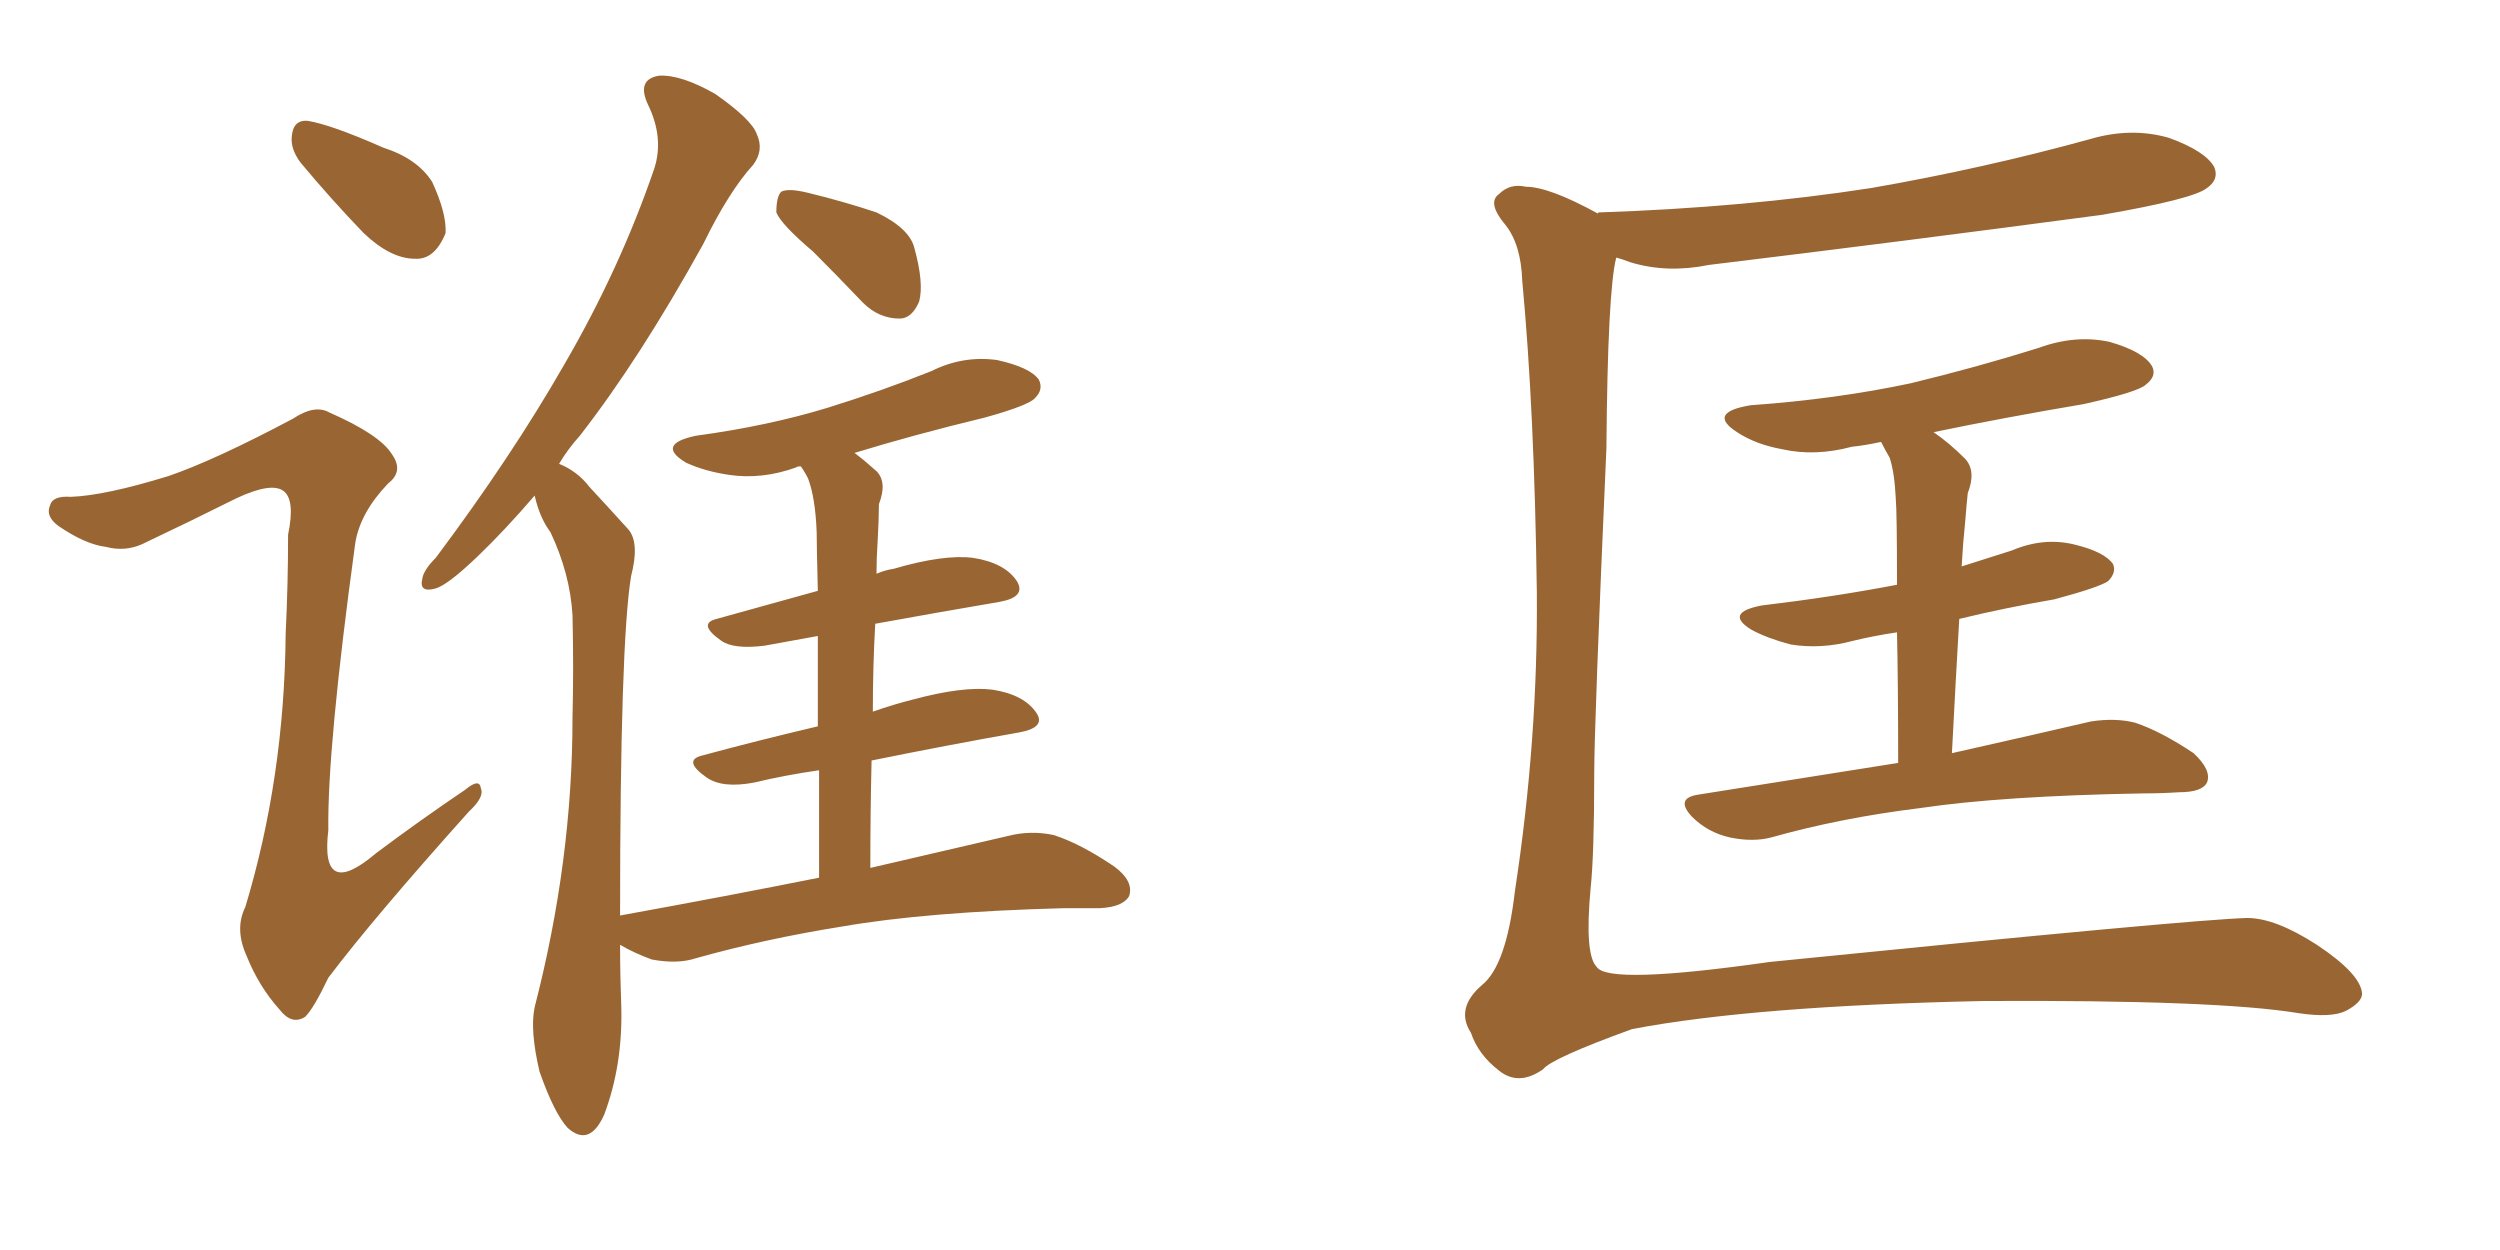 <svg xmlns="http://www.w3.org/2000/svg" xmlns:xlink="http://www.w3.org/1999/xlink" width="300" height="150"><path fill="#996633" padding="10" d="M97.56 30.18L97.56 30.18Q93.75 26.95 93.16 25.49L93.16 25.49Q93.16 23.58 93.75 23.00L93.75 23.00Q94.63 22.56 96.97 23.14L96.97 23.14Q101.22 24.17 105.18 25.49L105.18 25.49Q109.13 27.39 109.72 29.74L109.72 29.74Q110.89 33.98 110.30 36.18L110.30 36.18Q109.42 38.23 107.96 38.23L107.96 38.23Q105.47 38.23 103.56 36.33L103.56 36.33Q100.34 32.96 97.56 30.18ZM98.29 105.32L98.29 105.32Q98.29 98.14 98.29 92.43L98.29 92.43Q94.19 93.02 90.53 93.90L90.53 93.90Q86.72 94.63 84.81 93.31L84.81 93.31Q81.88 91.26 84.23 90.67L84.23 90.67Q90.67 88.92 98.14 87.16L98.14 87.16Q98.14 80.86 98.14 76.32L98.14 76.32Q94.92 76.90 91.70 77.49L91.70 77.49Q88.04 77.93 86.57 76.90L86.57 76.90Q83.64 74.85 85.99 74.27L85.99 74.27Q91.85 72.66 98.14 70.90L98.14 70.90Q98.00 65.33 98.00 63.87L98.00 63.87Q97.85 59.77 96.97 57.42L96.97 57.42Q96.53 56.54 96.09 55.96L96.09 55.96Q95.65 55.96 95.51 56.10L95.51 56.10Q91.41 57.57 87.45 56.98L87.45 56.98Q84.52 56.54 82.32 55.52L82.32 55.52Q78.66 53.32 83.50 52.29L83.50 52.29Q92.14 51.12 99.32 48.93L99.32 48.93Q105.91 46.88 111.77 44.53L111.77 44.53Q115.58 42.63 119.68 43.21L119.68 43.21Q123.63 44.09 124.66 45.56L124.66 45.56Q125.24 46.73 124.22 47.75L124.22 47.75Q123.49 48.63 118.21 50.10L118.21 50.10Q109.72 52.15 102.54 54.35L102.54 54.35Q103.71 55.22 105.18 56.54L105.18 56.54Q106.49 57.86 105.47 60.50L105.47 60.50Q105.47 62.26 105.32 64.89L105.32 64.89Q105.18 66.94 105.18 68.85L105.18 68.85Q106.20 68.41 107.23 68.26L107.23 68.26Q113.23 66.50 116.75 66.94L116.75 66.94Q120.56 67.53 122.02 69.73L122.02 69.73Q123.19 71.63 119.97 72.22L119.97 72.22Q113.09 73.39 105.03 74.85L105.03 74.85Q104.74 79.98 104.74 85.40L104.74 85.40Q107.23 84.52 109.57 83.94L109.57 83.94Q115.58 82.32 119.09 82.76L119.09 82.76Q122.90 83.35 124.37 85.55L124.37 85.55Q125.54 87.30 122.31 87.89L122.31 87.89Q113.96 89.36 104.59 91.26L104.59 91.26Q104.44 97.41 104.44 104.15L104.44 104.15Q114.55 101.81 120.85 100.34L120.85 100.34Q123.63 99.61 126.42 100.20L126.42 100.20Q129.64 101.22 133.74 104.00L133.74 104.00Q136.08 105.76 135.50 107.52L135.50 107.52Q134.77 108.84 131.98 108.98L131.98 108.98Q129.93 108.98 127.73 108.98L127.73 108.98Q111.18 109.42 101.07 111.18L101.07 111.18Q91.85 112.65 83.50 114.99L83.50 114.99Q81.30 115.72 78.22 115.14L78.22 115.14Q76.17 114.40 74.41 113.38L74.41 113.38Q74.41 117.04 74.56 121.00L74.56 121.00Q74.71 127.88 72.51 133.74L72.51 133.74Q70.75 137.70 68.12 135.35L68.12 135.35Q66.50 133.59 64.75 128.61L64.75 128.61Q63.57 123.63 64.16 120.85L64.16 120.85Q68.70 103.27 68.70 86.13L68.70 86.13Q68.85 80.13 68.70 73.83L68.70 73.83Q68.41 68.85 66.06 63.87L66.06 63.87Q64.75 62.11 64.16 59.47L64.16 59.47Q60.50 63.72 57.28 66.80L57.28 66.80Q53.76 70.17 52.29 70.61L52.29 70.61Q50.24 71.19 50.68 69.43L50.68 69.43Q50.83 68.41 52.29 66.94L52.29 66.94Q61.38 54.79 67.68 43.80L67.68 43.80Q74.41 32.23 78.52 20.21L78.52 20.21Q79.69 16.55 77.78 12.60L77.78 12.60Q76.32 9.52 79.10 9.08L79.10 9.08Q81.74 8.94 85.84 11.28L85.84 11.28Q90.23 14.36 90.82 16.11L90.82 16.11Q91.70 18.02 90.38 19.78L90.38 19.78Q87.45 23.00 84.38 29.30L84.38 29.30Q76.76 43.07 69.58 52.29L69.58 52.29Q68.12 53.91 67.09 55.66L67.09 55.66Q69.29 56.54 70.75 58.45L70.75 58.45Q72.66 60.50 75.44 63.57L75.44 63.57Q76.76 65.19 75.73 69.14L75.73 69.14Q74.41 77.20 74.41 109.86L74.41 109.86Q87.30 107.52 98.29 105.32ZM36.04 19.48L36.04 19.48Q34.86 17.87 35.01 16.41L35.01 16.41Q35.16 14.36 36.91 14.50L36.91 14.50Q39.70 14.94 46.00 17.72L46.00 17.72Q50.10 19.04 51.86 21.83L51.86 21.83Q53.61 25.63 53.47 27.98L53.47 27.98Q52.15 31.20 49.80 31.05L49.80 31.05Q46.88 31.05 43.65 27.98L43.65 27.98Q39.70 23.88 36.04 19.48ZM20.21 57.13L20.21 57.13L20.21 57.13Q25.78 55.22 35.16 50.24L35.16 50.24Q37.79 48.49 39.55 49.51L39.55 49.51Q45.56 52.15 47.02 54.49L47.02 54.49Q48.49 56.54 46.58 58.01L46.58 58.01Q43.21 61.52 42.63 65.19L42.63 65.19Q39.26 89.79 39.40 99.61L39.40 99.61Q38.38 108.11 45.12 102.39L45.12 102.39Q50.39 98.44 55.81 94.78L55.81 94.78Q57.57 93.31 57.71 94.63L57.71 94.63Q58.15 95.65 56.25 97.41L56.25 97.41Q44.82 110.16 39.40 117.33L39.40 117.33Q37.65 121.00 36.62 122.02L36.62 122.02Q35.01 123.05 33.54 121.14L33.54 121.14Q31.05 118.36 29.59 114.70L29.59 114.70Q28.13 111.47 29.44 108.84L29.44 108.84Q34.13 93.31 34.28 76.03L34.28 76.03Q34.57 70.02 34.57 64.16L34.57 64.16Q35.45 59.91 33.98 58.89L33.98 58.89Q32.52 57.86 28.42 59.77L28.42 59.77Q22.85 62.55 16.99 65.33L16.99 65.33Q14.94 66.21 12.74 65.63L12.74 65.63Q10.25 65.33 7.03 63.13L7.03 63.13Q5.42 61.96 6.01 60.64L6.01 60.64Q6.30 59.47 8.50 59.62L8.50 59.62Q12.60 59.47 20.21 57.13ZM191.75 25.63L191.75 25.63Q191.75 25.49 191.89 25.49L191.89 25.49Q209.47 24.90 224.56 22.56L224.56 22.56Q238.04 20.21 250.78 16.70L250.78 16.70Q255.76 15.23 260.30 16.55L260.30 16.55Q264.70 18.16 265.72 20.07L265.72 20.07Q266.31 21.53 264.84 22.56L264.84 22.56Q263.23 23.88 252.25 25.78L252.25 25.78Q228.08 29.00 205.08 31.79L205.08 31.79Q200.10 32.81 195.70 31.49L195.70 31.49Q194.53 31.05 193.95 30.91L193.95 30.91Q192.92 34.86 192.77 53.76L192.77 53.76Q191.31 86.87 191.31 92.72L191.31 92.72Q191.31 102.54 190.87 106.64L190.87 106.64Q190.14 114.55 191.60 116.02L191.60 116.02Q192.92 118.21 212.40 115.43L212.40 115.43Q263.38 110.30 269.68 110.16L269.68 110.16Q273.05 110.16 278.03 113.38L278.03 113.38Q283.30 116.89 283.45 119.24L283.45 119.24Q283.45 120.26 281.54 121.29L281.54 121.29Q279.79 122.17 275.83 121.58L275.83 121.58Q266.16 119.97 238.04 120.12L238.04 120.12Q210.50 120.70 195.85 123.49L195.85 123.49Q186.18 127.00 185.16 128.32L185.16 128.32Q182.23 130.37 179.88 128.47L179.88 128.47Q177.39 126.56 176.51 123.93L176.51 123.93Q174.61 121.00 177.83 118.21L177.83 118.21Q180.76 115.87 181.79 106.93L181.79 106.93Q184.57 88.77 184.42 71.04L184.42 71.04Q184.13 49.22 182.67 33.69L182.67 33.69Q182.52 29.30 180.62 26.95L180.62 26.95Q178.42 24.32 179.88 23.29L179.88 23.29Q181.20 21.97 183.11 22.41L183.11 22.41Q185.89 22.41 191.75 25.63ZM235.11 74.27L235.11 74.27L235.11 74.27Q234.67 81.88 234.23 90.38L234.23 90.38Q244.63 88.04 250.93 86.57L250.93 86.57Q253.86 86.13 256.20 86.72L256.20 86.72Q259.28 87.74 263.23 90.38L263.23 90.38Q265.43 92.43 264.84 93.90L264.84 93.90Q264.26 95.07 261.47 95.07L261.47 95.07Q259.42 95.21 257.08 95.21L257.08 95.21Q240.23 95.51 230.42 96.97L230.42 96.97Q220.90 98.14 212.55 100.49L212.55 100.49Q210.35 101.07 207.57 100.49L207.57 100.49Q204.93 99.90 203.03 98.00L203.03 98.00Q200.98 95.80 203.76 95.36L203.76 95.36Q216.65 93.31 227.78 91.55L227.78 91.55Q227.78 82.18 227.64 75.88L227.64 75.88Q224.71 76.32 222.36 76.90L222.36 76.90Q218.55 77.93 214.89 77.34L214.89 77.34Q212.11 76.61 210.21 75.59L210.21 75.59Q206.84 73.54 211.38 72.66L211.38 72.66Q220.02 71.63 227.64 70.17L227.64 70.17Q227.64 61.52 227.49 59.77L227.49 59.77Q227.34 56.69 226.76 54.93L226.76 54.93Q226.17 53.91 225.73 53.03L225.73 53.03Q223.68 53.47 222.22 53.61L222.22 53.61Q217.82 54.79 213.87 53.91L213.87 53.91Q210.64 53.32 208.45 51.86L208.45 51.86Q204.79 49.51 210.06 48.63L210.06 48.63Q220.31 47.90 229.25 46.00L229.25 46.00Q237.16 44.09 244.63 41.75L244.63 41.75Q249.02 40.14 253.13 41.02L253.13 41.02Q257.23 42.19 258.25 43.95L258.25 43.95Q258.84 45.12 257.52 46.14L257.52 46.14Q256.64 47.02 250.05 48.49L250.05 48.49Q240.53 50.10 232.03 51.86L232.03 51.86Q233.94 53.17 235.84 55.08L235.84 55.08Q237.16 56.54 236.13 59.18L236.13 59.18Q235.99 60.50 235.84 62.40L235.84 62.40Q235.55 65.19 235.40 67.97L235.40 67.97Q238.62 66.94 241.41 66.06L241.41 66.06Q245.21 64.45 248.88 65.33L248.88 65.33Q252.54 66.21 253.56 67.68L253.56 67.68Q254.00 68.70 252.98 69.73L252.98 69.73Q251.95 70.46 246.53 71.92L246.53 71.92Q240.53 72.95 235.11 74.27Z"/></svg>